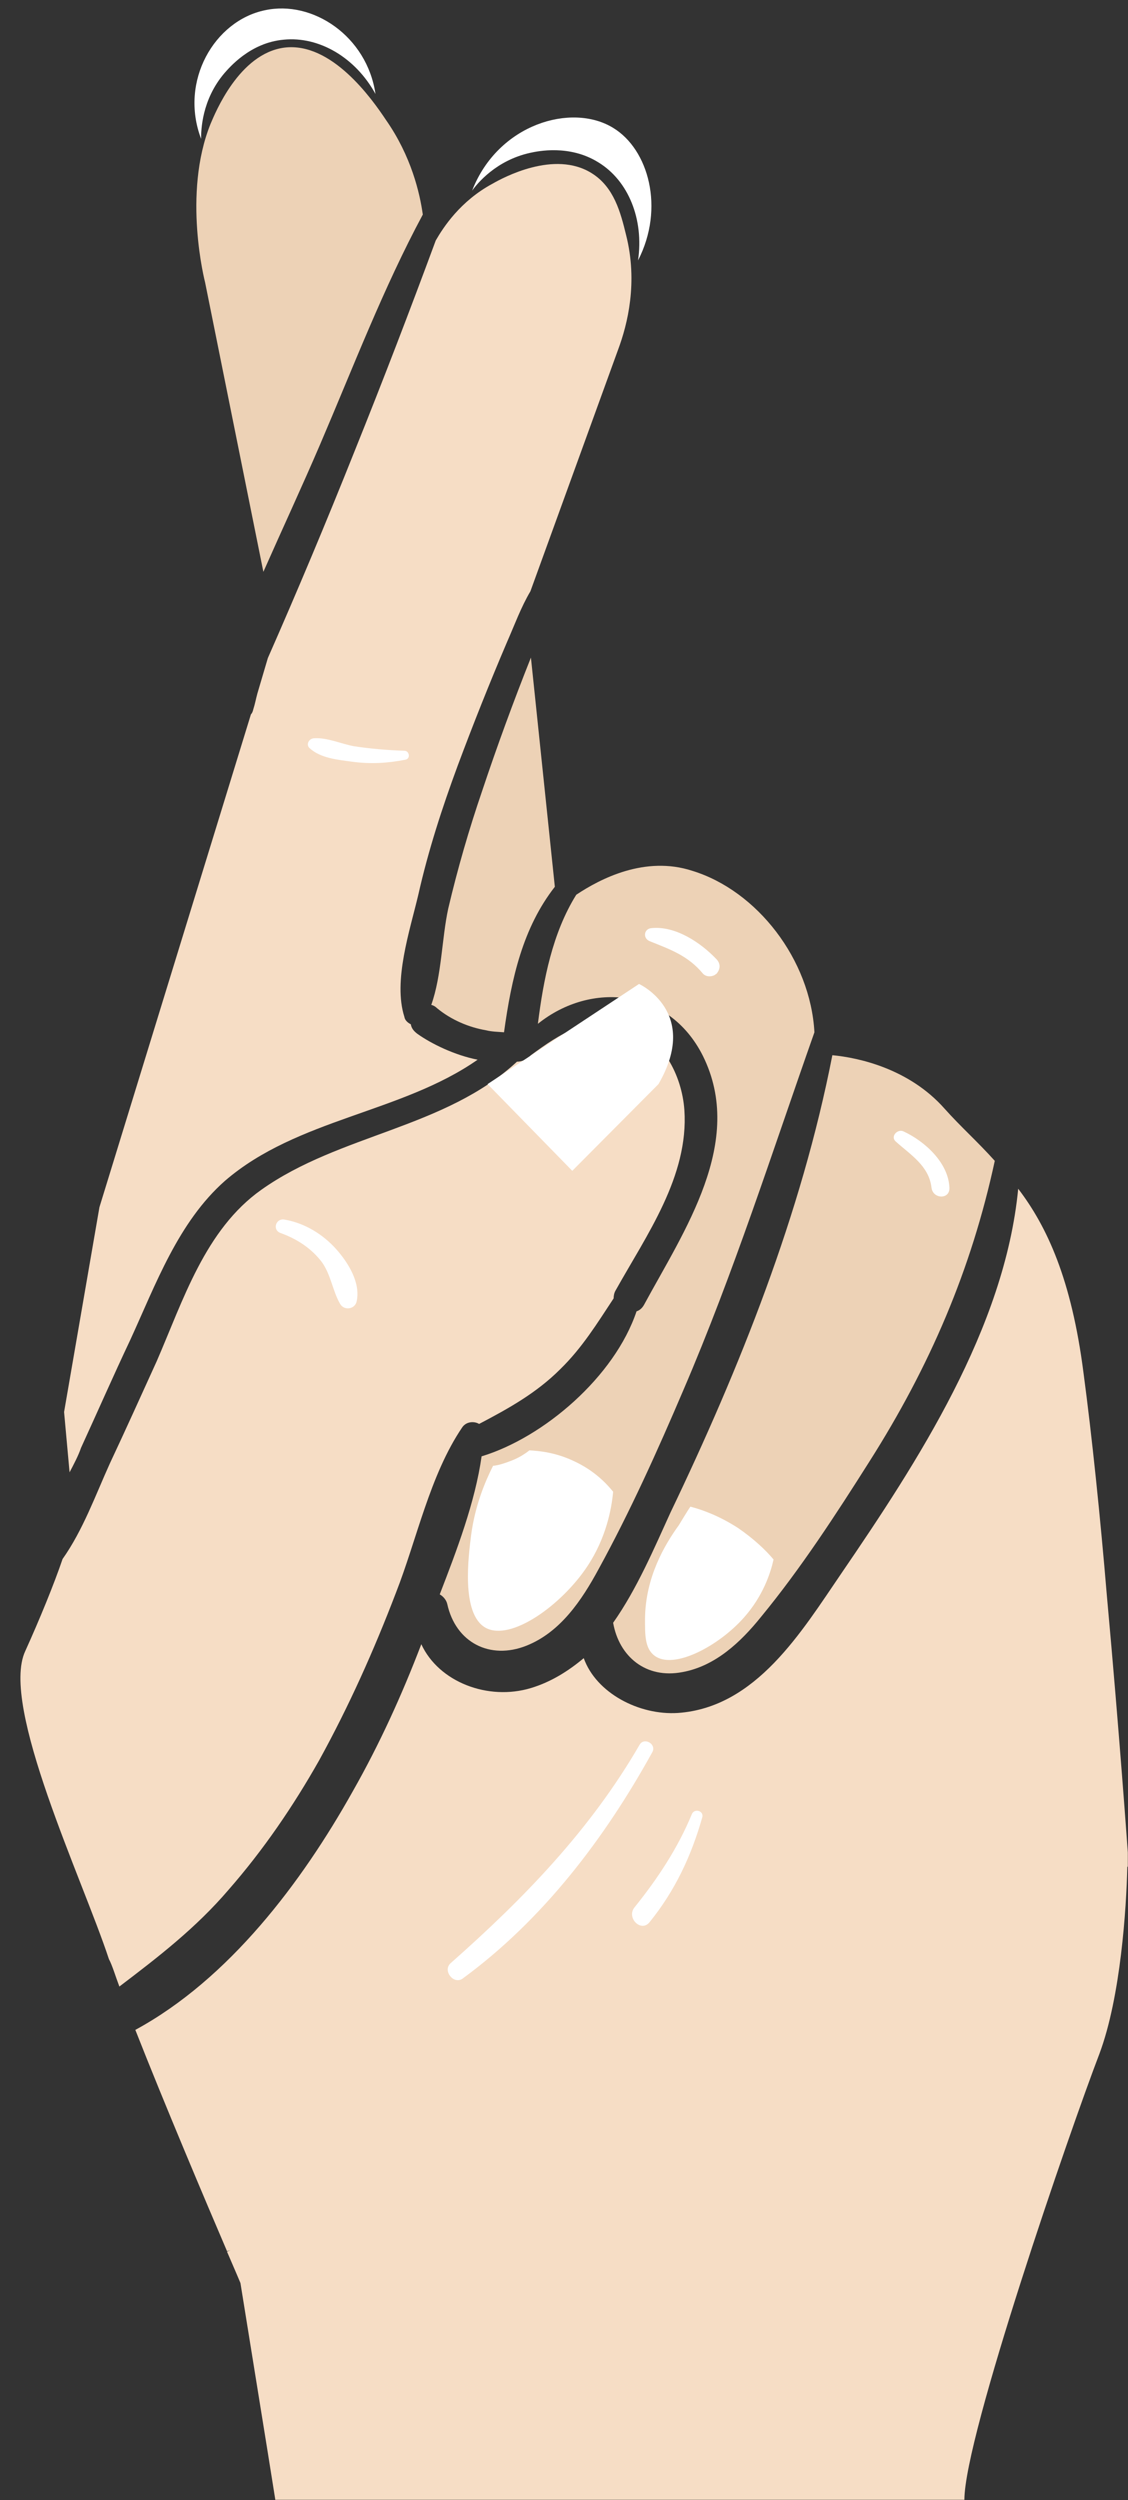 <?xml version="1.0" encoding="UTF-8" standalone="no"?><svg xmlns="http://www.w3.org/2000/svg" xmlns:xlink="http://www.w3.org/1999/xlink" fill="#000000" height="501.7" preserveAspectRatio="xMidYMid meet" version="1" viewBox="-4.1 -1.7 226.4 501.7" width="226.4" zoomAndPan="magnify"><rect x="-4.1" y="-1.7" width="226.4" height="501.7" fill="#333333" stroke="none"/><defs><clipPath id="a"><path d="M 23 236 L 222.262 236 L 222.262 499.961 L 23 499.961 Z M 23 236"/></clipPath></defs><g><g id="change1_2"><path d="M 12.16 288.859 C 15.461 281.66 18.66 274.359 22.062 267.16 C 27.16 256.059 31.66 243.559 41.062 235.262 C 55.562 222.762 76.461 221.66 91.762 210.961 C 87.16 210.059 82.461 207.762 79.66 205.762 C 78.859 205.16 78.461 204.559 78.359 203.859 C 77.762 203.559 77.16 203.059 77.062 202.359 C 74.762 195.16 78.16 185.059 79.859 177.859 C 81.859 168.961 84.66 160.359 87.762 151.961 C 90.859 143.66 94.16 135.359 97.66 127.16 C 99.16 123.762 100.461 120.16 102.359 116.961 L 119.961 68.461 C 121.863 63.359 123.961 54.961 121.562 45.461 C 120.461 40.961 119.16 35.859 114.66 33.059 C 107.16 28.359 96.859 33.961 94.762 35.16 C 88.262 38.66 84.859 43.961 83.359 46.559 C 78.262 60.359 72.859 74.461 67.062 88.859 C 61.359 103.16 55.562 116.961 49.66 130.359 L 47.562 137.461 C 47.262 138.559 47.062 139.66 46.762 140.559 C 46.66 140.961 46.562 141.359 46.262 141.66 L 15.859 240.559 L 8.762 281.66 L 9.863 293.762 C 10.66 292.262 11.66 290.359 12.16 288.859" fill="#f6ddc5"/></g><g id="change1_3"><path d="M 41.762 377.559 C 48.762 369.559 54.762 360.762 59.961 351.559 C 65.961 340.66 70.961 329.461 75.359 317.961 C 79.562 307.262 82.16 294.359 88.66 284.762 C 89.461 283.559 91.062 283.461 92.062 284.059 C 97.961 280.961 103.562 277.859 108.359 273.059 C 112.762 268.762 115.762 263.859 119.062 258.859 C 119.062 258.359 119.16 257.762 119.461 257.262 C 125.66 246.16 134.16 234.359 133.262 221.059 C 132.762 214.059 128.863 206.559 121.863 204.16 C 114.461 201.66 108.16 205.859 102.461 210.059 C 101.762 210.859 100.762 211.359 99.66 211.359 C 85.16 224.762 64.16 225.859 48.359 237.059 C 37.062 245.059 32.66 259.262 27.359 271.461 C 24.262 278.262 21.16 285.16 17.961 291.961 C 15.062 298.359 12.562 305.359 8.461 311.16 C 6.762 316.16 3.863 323.262 0.961 329.66 C -4.137 340.66 12.461 375.359 17.762 391.461 C 18.461 392.762 19.062 394.859 19.859 396.961 C 27.762 390.961 35.262 385.16 41.762 377.559" fill="#f6ddc5"/></g><g clip-path="url(#a)" id="change1_1"><path d="M 218.062 318.559 C 216.762 302.961 215.062 286.461 213.363 273.762 C 210.961 255.059 206.062 244.461 200.262 236.859 C 197.562 264.859 180.062 291.66 164.762 314.059 C 156.762 325.762 147.66 340.961 131.961 342.059 C 124.16 342.559 115.562 338.059 113.062 331.059 C 109.961 333.66 106.461 335.859 102.461 337.059 C 93.859 339.66 83.961 335.859 80.461 328.262 C 76.562 338.461 72.062 348.359 66.66 357.859 C 56.461 376.059 41.859 395.461 23.062 405.66 C 28.961 420.66 37.262 440.262 41.461 450.059 C 41.762 449.961 41.961 449.961 42.262 449.859 C 41.961 449.961 41.66 450.059 41.461 450.16 C 43.16 454.059 44.16 456.461 44.16 456.461 L 49.66 490.559 L 51.16 499.961 L 189.461 499.961 C 189.461 487.262 210.66 425.859 216.562 410.461 C 220.863 398.961 221.961 381.16 222.16 373.059 C 222.16 372.961 222.16 372.961 222.262 372.859 C 222.262 371.16 222.262 370.059 222.262 370.059 C 222.262 370.059 220.562 345.961 218.062 318.559" fill="#f6ddc5"/></g><g id="change2_1"><path d="M 130.461 301.859 C 127.262 308.859 123.762 317.16 118.961 323.961 C 120.16 330.762 125.562 335.262 132.863 333.859 C 139.461 332.66 144.562 327.859 148.66 322.762 C 156.562 313.16 163.66 302.262 170.363 291.66 C 182.562 272.461 190.863 253.059 195.562 231.262 C 192.16 227.461 188.762 224.461 185.461 220.762 C 178.363 212.762 168.262 210.559 162.961 210.059 C 156.762 241.859 144.363 272.859 130.461 301.859 Z M 48.762 113.059 C 52.562 104.461 56.562 95.859 60.16 87.461 C 66.762 72.059 72.859 56.059 80.762 41.359 C 80.16 37.059 78.461 29.66 73.359 22.359 C 70.562 18.16 62.461 6.66 52.961 7.859 C 43.859 9.059 39.062 21.059 38.16 23.16 C 32.461 37.262 37.062 54.961 37.062 54.961 Z M 103.859 203.762 C 114.562 195.16 130.16 196.66 136.961 210.16 C 145.562 227.461 133.16 245.359 125.16 260.16 C 124.762 260.859 124.262 261.262 123.66 261.461 C 119.262 274.559 105.062 286.762 92.562 290.559 C 91.262 299.762 87.562 309.461 84.16 318.262 C 84.859 318.66 85.461 319.359 85.66 320.16 C 87.359 327.961 94.262 331.461 101.562 328.559 C 108.359 325.859 112.66 319.461 116.062 313.16 C 122.363 301.66 127.863 289.461 133.062 277.262 C 143.16 253.762 150.863 229.559 159.363 205.461 C 158.562 190.859 147.863 177.059 134.863 173.059 C 125.363 169.961 116.363 174.66 111.562 177.859 C 106.762 185.559 104.961 194.961 103.859 203.762 Z M 85.859 180.66 C 84.562 186.66 84.562 194.059 82.461 199.961 C 82.859 200.059 83.262 200.262 83.66 200.66 C 86.461 202.961 89.961 204.461 93.461 205.059 C 94.66 205.359 95.859 205.359 97.062 205.461 C 98.562 194.559 100.859 184.461 107.262 176.262 L 102.461 130.262 C 98.961 139.059 95.66 148.059 92.66 157.059 C 90.062 164.66 87.762 172.559 85.859 180.66" fill="#edd2b6"/></g><g id="change3_1"><path d="M 134.762 362.359 C 131.961 369.16 127.863 375.359 123.262 381.059 C 121.562 383.16 124.562 386.16 126.262 384.059 C 131.363 377.762 134.66 370.762 136.863 362.961 C 137.16 361.66 135.262 361.16 134.762 362.359 Z M 124.262 348.461 C 114.363 365.559 101.062 379.262 86.359 392.262 C 84.66 393.762 86.961 396.66 88.762 395.359 C 104.859 383.559 117.262 367.262 126.863 349.859 C 127.66 348.262 125.16 346.859 124.262 348.461 Z M 175.66 227.359 C 178.66 230.059 182.363 232.262 182.863 236.66 C 183.16 238.961 186.562 239.059 186.461 236.66 C 186.262 231.66 181.562 227.359 177.262 225.359 C 176.062 224.762 174.562 226.359 175.66 227.359 Z M 126.262 187.16 C 130.461 188.859 133.961 190.059 136.961 193.66 C 137.562 194.359 138.66 194.359 139.363 193.961 C 139.461 193.859 139.66 193.762 139.762 193.66 C 140.461 192.762 140.562 191.762 139.762 190.859 C 136.562 187.461 131.461 184.059 126.66 184.559 C 125.16 184.66 124.863 186.559 126.262 187.16 Z M 77.062 148.961 C 73.762 148.859 70.262 148.559 66.961 148.059 C 64.262 147.559 61.562 146.262 58.859 146.461 C 57.859 146.559 57.262 147.762 58.062 148.461 C 60.262 150.461 63.66 150.762 66.562 151.16 C 70.262 151.66 73.66 151.461 77.262 150.762 C 78.359 150.559 78.062 148.961 77.062 148.961 Z M 52.262 245.762 C 50.461 245.16 51.262 242.66 53.062 243.059 C 57.062 243.762 60.66 245.961 63.359 248.961 C 65.762 251.66 68.359 255.762 67.461 259.559 C 67.062 261.059 64.961 261.359 64.16 259.961 C 62.66 257.359 62.359 254.262 60.562 251.66 C 58.461 248.859 55.562 246.961 52.262 245.762 Z M 132.16 304.359 C 129.262 308.359 125.461 314.859 125.363 323.059 C 125.363 326.16 125.262 329.059 127.262 330.559 C 131.062 333.461 140.16 328.66 145.262 322.859 C 149.062 318.559 150.562 313.961 151.16 311.262 C 149.66 309.461 147.262 307.16 144.062 304.961 C 140.363 302.559 136.863 301.262 134.461 300.66 C 133.66 301.859 132.961 303.059 132.16 304.359 Z M 98.461 291.461 C 97.16 291.961 95.961 292.359 94.859 292.461 C 93.262 295.66 91.262 300.359 90.461 306.359 C 89.961 310.359 88.359 322.16 93.359 324.961 C 98.461 327.762 108.66 320.359 113.762 312.66 C 117.562 306.961 118.66 301.059 118.961 297.66 C 117.66 296.059 115.16 293.359 110.961 291.461 C 107.359 289.762 104.062 289.461 102.16 289.359 C 101.262 290.059 100.062 290.859 98.461 291.461 Z M 93.762 215.859 L 124.16 195.762 C 124.16 195.762 136.461 201.359 128.062 215.859 L 110.762 233.262 Z M 90.66 36.559 C 95.859 23.16 110.66 18.859 118.961 23.961 C 126.062 28.262 129.363 40.059 123.961 50.559 C 125.16 42.359 122.062 34.559 115.961 30.859 C 110.16 27.262 103.762 28.66 102.359 28.961 C 95.461 30.461 91.66 35.16 90.66 36.559 Z M 36.262 26.16 C 31.859 14.559 38.961 2.461 49.062 0.359 C 58.66 -1.738 69.562 5.559 71.262 17.16 C 67.262 9.859 59.961 5.559 52.859 6.262 C 46.062 6.859 41.859 11.961 40.961 12.961 C 36.359 18.359 36.262 24.461 36.262 26.16" fill="#ffffff"/></g></g></svg>